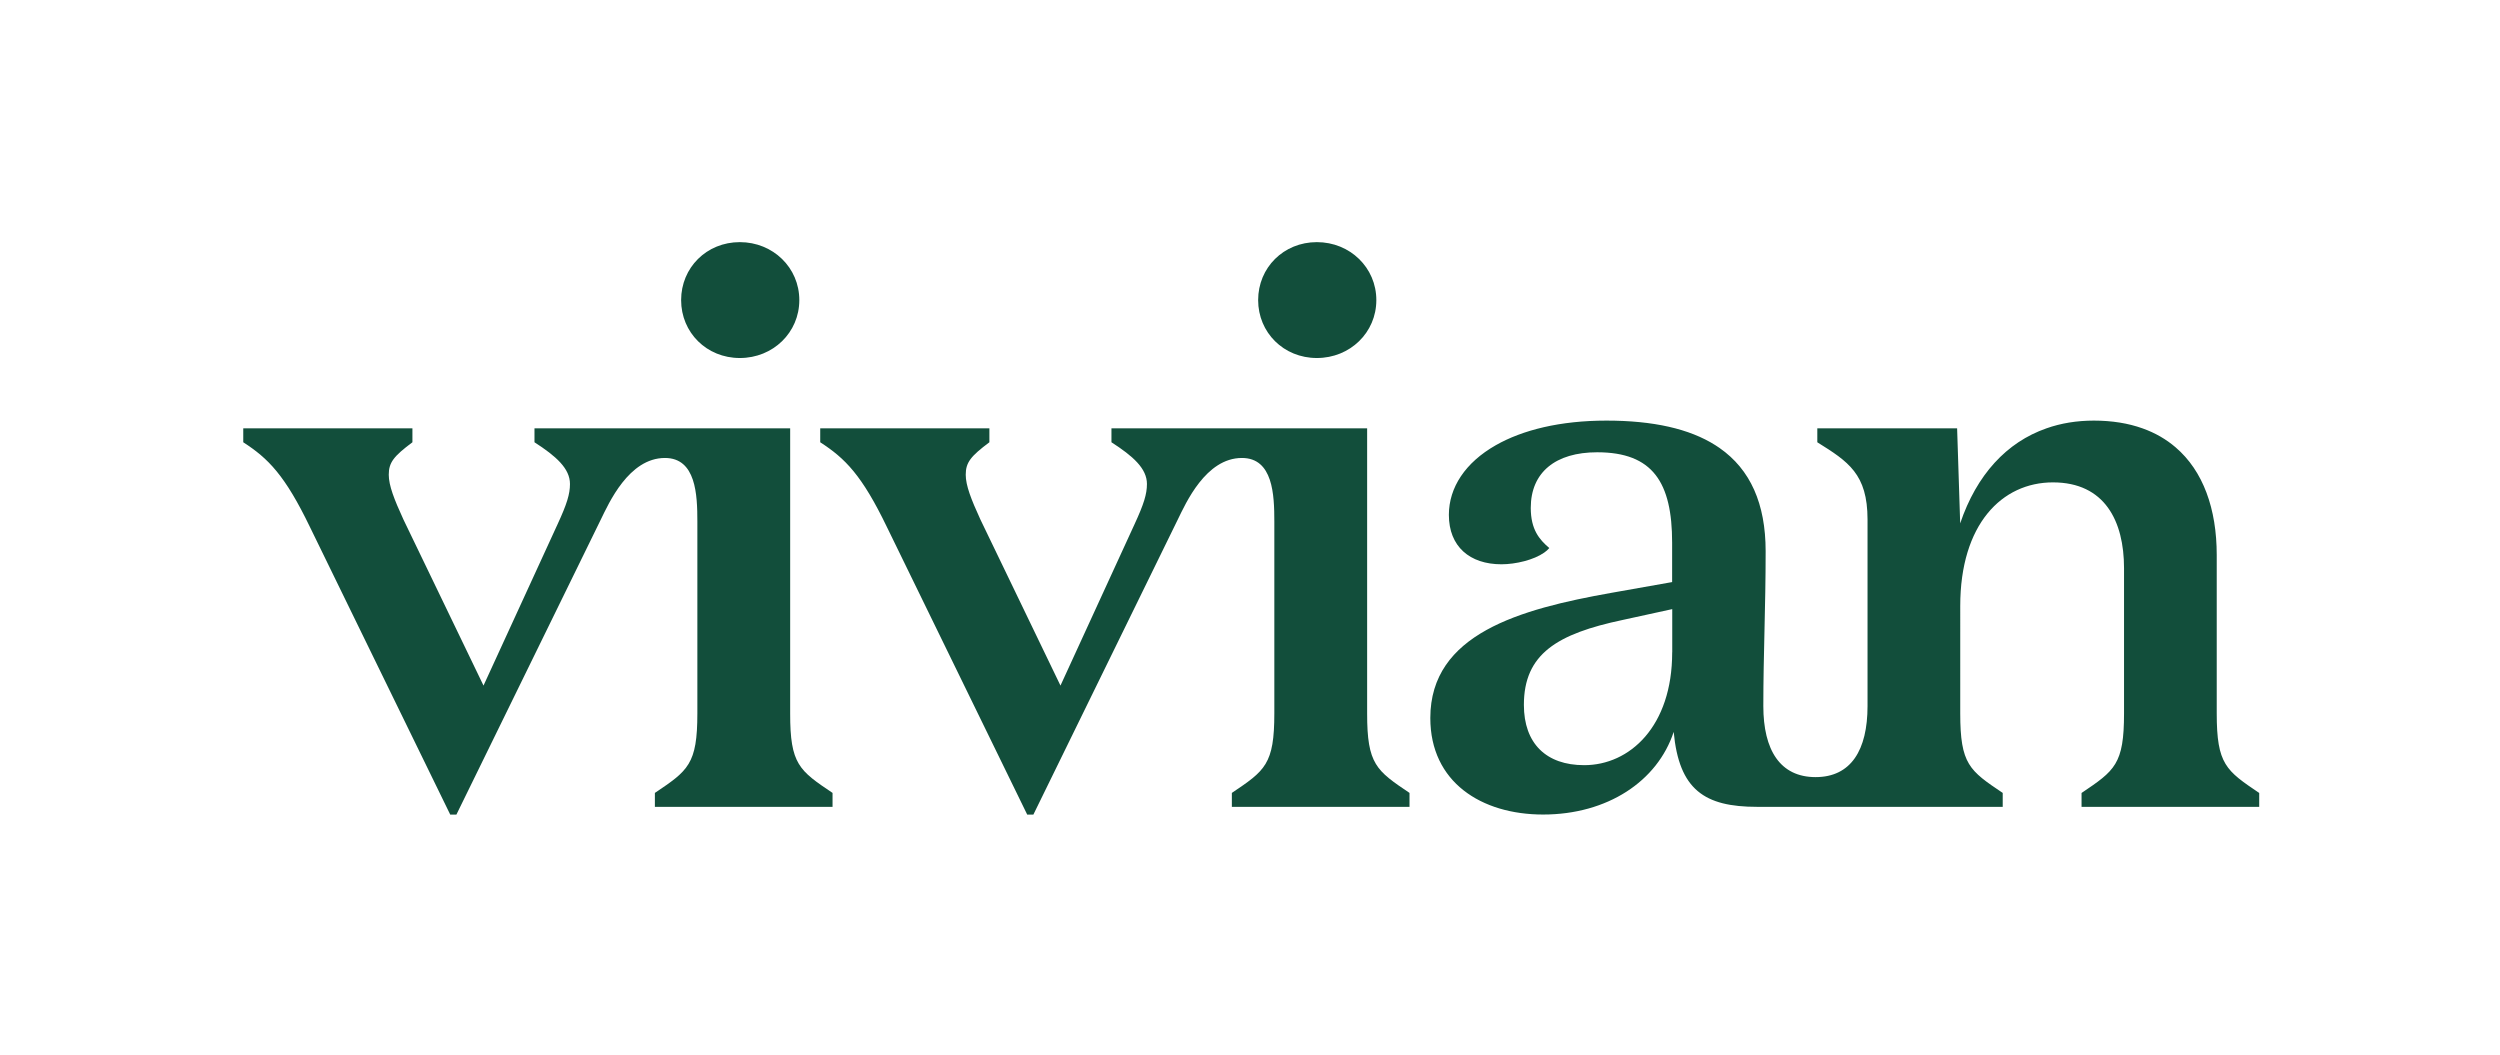 <?xml version="1.0" encoding="utf-8"?>
<!-- Generator: Adobe Illustrator 25.0.1, SVG Export Plug-In . SVG Version: 6.00 Build 0)  -->
<svg version="1.1" id="Artwork" xmlns="http://www.w3.org/2000/svg" xmlns:xlink="http://www.w3.org/1999/xlink" x="0px" y="0px"
	 viewBox="0 0 464.93 196.22" style="enable-background:new 0 0 464.93 196.22;" xml:space="preserve">
<style type="text/css">
	.st0{fill:#124E3B;}
</style>
<g>
	<path class="st0" d="M412.25,132.67v-29.45c0-8.59-2.52-15.64-7.65-20.03c-1.75-1.5-3.79-2.69-6.16-3.53
		c-2.63-0.94-5.64-1.44-9.04-1.44c-3.16,0-6.11,0.48-8.82,1.44c-7.4,2.58-12.98,8.63-16.04,17.67l-0.57-17.67h-26v2.59
		c5.75,3.59,9.34,5.89,9.34,14.37v34.69c0,8.18-3.07,13.21-9.66,13.21c-6.6,0-9.72-5.03-9.72-13.21c0-9.63,0.43-18.18,0.43-28.81
		c0-8.83-2.84-15.19-8.57-19.19c-0.25-0.18-0.51-0.35-0.77-0.51c-4.84-3.07-11.59-4.58-20.26-4.58c-8.62,0-15.6,1.74-20.59,4.58
		c-5.64,3.21-8.72,7.84-8.72,12.95c0,5.89,3.88,9.19,9.78,9.19c2.65,0,6.02-0.81,7.96-2.18c0.37-0.26,0.69-0.54,0.94-0.84
		c-1.86-1.58-3.45-3.44-3.45-7.47c0-6.61,4.6-10.34,12.35-10.34c10.35,0,13.94,5.6,13.94,16.81v7.33l-11.35,2.01
		c-16.95,3.02-33.62,7.61-33.62,23.27c0,11.92,9.48,17.95,20.98,17.95c11.92,0,21.26-6.17,24.28-15.37
		c1,10.77,5.74,13.94,15.51,13.94h45.68v-2.59c-6.18-4.16-7.9-5.31-7.9-14.8V112.7c0-15.23,7.76-22.99,17.24-22.99
		c9.63,0,13.22,7.19,13.22,15.95v27.01c0,9.48-1.72,10.63-7.9,14.8v2.59h33.04v-2.59C413.98,143.3,412.25,142.15,412.25,132.67z
		 M310.98,121.32c0,13.79-7.9,20.98-16.37,20.98c-7.05,0-11.21-4.02-11.21-11.21c0-9.48,6.18-13.22,18.39-15.8l9.2-2.01V121.32z"/>
	<path class="st0" d="M137.59,66.58c6.18,0,11.06-4.74,11.06-10.77c0-6.03-4.89-10.78-11.06-10.78c-6.18,0-10.92,4.74-10.92,10.78
		C126.67,61.84,131.41,66.58,137.59,66.58z"/>
	<path class="st0" d="M262.13,147.46v2.59h-33.04v-2.59c6.18-4.16,7.9-5.31,7.9-14.8V97c0-5-0.25-11.83-6.03-11.83
		c-6.73,0-10.45,8.45-11.92,11.44l-26.86,54.88h-1.15l-3-6.15l-15.33-31.42l-7.74-15.87c-4.67-9.69-7.79-12.81-12.42-15.8v-2.59
		h31.46v2.59c-3.45,2.58-4.4,3.74-4.4,6.03c0,2.01,1.01,4.59,2.73,8.34l5.71,11.84l9.18,19.04l13.78-30.02
		c1.73-3.74,2.3-5.6,2.3-7.47c0-2.88-2.58-5.17-6.6-7.76v-2.59h47.55v53.01C254.24,142.15,255.96,143.3,262.13,147.46z"/>
	<path class="st0" d="M154.83,147.46v2.59h-33.04v-2.59c6.18-4.16,7.9-5.31,7.9-14.8V97c0-5-0.25-11.83-6.03-11.83
		c-6.73,0-10.45,8.45-11.92,11.44l-26.86,54.88h-1.15l-3-6.15l-15.33-31.42l-7.74-15.87c-4.67-9.69-7.79-12.81-12.42-15.8v-2.59
		h31.46v2.59c-3.45,2.58-4.4,3.74-4.4,6.03c0,2.01,1.01,4.59,2.73,8.34l5.71,11.84l9.18,19.04l13.78-30.02
		c1.73-3.74,2.3-5.6,2.3-7.47c0-2.88-2.58-5.17-6.6-7.76v-2.59h47.55v53.01C146.93,142.15,148.65,143.3,154.83,147.46z"/>
	<path class="st0" d="M244.9,66.58c6.18,0,11.06-4.74,11.06-10.77c0-6.03-4.89-10.78-11.06-10.78c-6.18,0-10.92,4.74-10.92,10.78
		C233.98,61.84,238.72,66.58,244.9,66.58z"/>
</g>
</svg>
